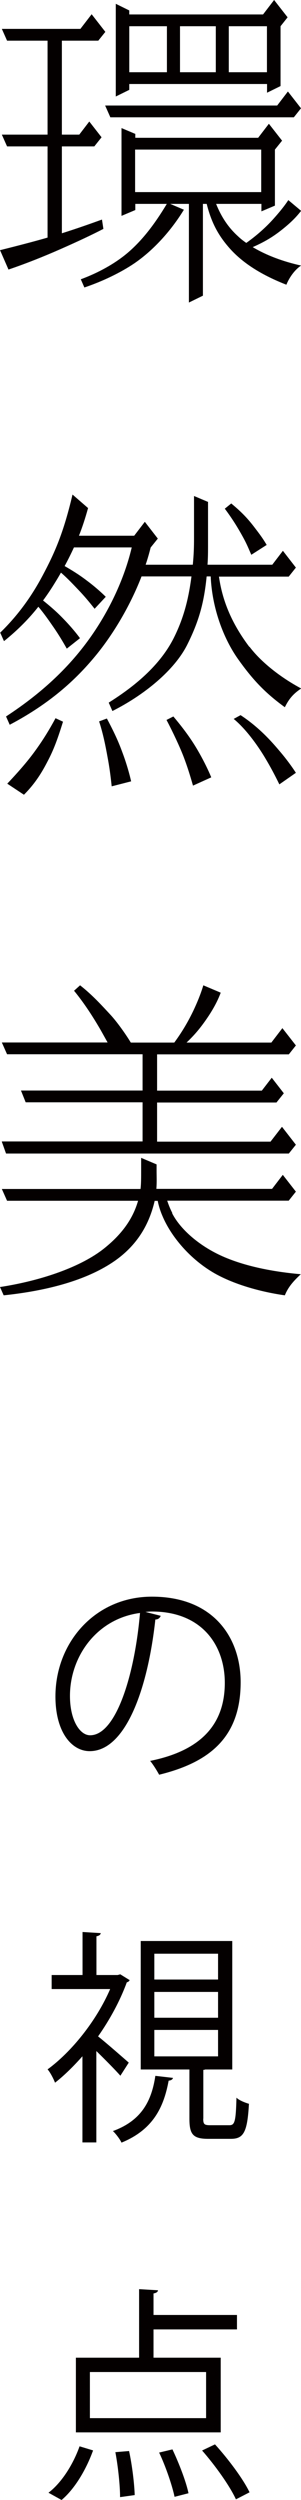 <?xml version="1.0" encoding="UTF-8"?><svg id="a" xmlns="http://www.w3.org/2000/svg" width="29.43" height="244.01" viewBox="0 0 29.43 244.01"><defs><style>.b{fill:#040000;stroke-width:0px;}</style></defs><path class="b" d="m12.65,8.2h13.46v.85l1.32-.65V2.56l.69-.87-1.32-1.69-1.08,1.41h-13.08v-.39l-1.32-.65v9.05l1.32-.65v-.56Zm4.95-1.15V2.56h3.5v4.49h-3.5Zm8.5-4.49v4.49h-3.73V2.56h3.73Zm-9.78,0v4.49h-3.68V2.56h3.68Z"/><path class="b" d="m29.43,20.57l-1.24-1.04c-.44.67-.97,1.29-1.47,1.85-.47.52-1.34,1.41-2.64,2.33-.29-.2-.56-.41-.8-.64-.94-.85-1.63-1.87-2.15-3.17h4.43v.73l1.32-.56v-5.47l.7-.87-1.29-1.65-1.05,1.37h-12.01v-.38l-1.35-.57v8.57l1.35-.57v-.6h3.08c-1.24,2.07-2.46,3.61-3.82,4.77-1.25,1.06-2.86,1.95-4.59,2.59l.35.8c1.79-.6,3.58-1.47,4.89-2.36,1.87-1.28,3.58-3.17,4.84-5.23l-1.34-.57h1.83v9.63l1.37-.67v-8.96h.37c.45,1.81,1.12,3.02,2.09,4.16,1.36,1.61,3.32,2.8,5.7,3.73.28-.69.81-1.46,1.44-1.87-1.76-.39-3.4-1-4.73-1.8,1.39-.61,2.24-1.18,3.2-1.98.85-.71,1.27-1.23,1.53-1.56Zm-16.22-5.97h12.33v4.15h-12.33v-4.15Z"/><polygon class="b" points="10.28 10.3 10.79 11.45 28.73 11.45 29.43 10.57 28.15 8.93 27.1 10.3 10.28 10.3"/><path class="b" d="m0,24.41l.83,1.9c1.71-.58,3.49-1.29,5.12-2.01,1.7-.75,3.04-1.38,4.16-1.96l-.14-.91c-1.11.4-2.37.85-3.92,1.34v-8.48h3.17l.71-.89-1.2-1.54-.98,1.28h-1.7V3.97h3.56l.69-.86-1.34-1.72-1.1,1.43H.18l.51,1.15h3.96v9.17H.18l.51,1.15h3.96v8.9c-1.35.39-2.9.79-4.65,1.23Z"/><path class="b" d="m.18,111.44l.41,1.15h27.65l.69-.86-1.36-1.75-1.12,1.45h-11.09v-3.82h11.67l.72-.9-1.18-1.52-.97,1.26h-10.24v-3.54h12.88l.69-.87-1.32-1.69-1.08,1.41h-8.29c.93-.88,1.54-1.67,2.19-2.65.69-1.06.98-1.77,1.15-2.22l-1.7-.72c-.26.87-.62,1.73-.99,2.51-.32.66-.89,1.78-1.85,3.08h-4.25c-.52-.86-1.34-2-1.94-2.66-.9-.97-1.81-1.98-3.02-2.93l-.59.53c.9,1.1,1.64,2.23,2.22,3.19.41.68.49.84,1.06,1.86H.18l.51,1.15h13.25v3.54H2.05l.46,1.15h11.43v3.82H.18Z"/><path class="b" d="m16.85,118.4c-.18-.35-.36-.77-.5-1.21h11.88l.7-.88-1.28-1.64-1.05,1.37h-11.31c.05-.67.02-1.28.02-1.72v-.67l-1.51-.64v1.15c0,.83,0,1.38-.06,1.89H.18l.51,1.15h12.81c-.47,1.64-1.46,3.17-3.33,4.66-2.21,1.76-6.02,3.12-10.17,3.76l.36.81c4.39-.46,8.05-1.5,10.62-3.2,2.54-1.68,3.63-3.87,4.13-5.96,0-.02,0-.04.01-.06h.3c.09.46.25.98.44,1.42.84,2.04,2.73,4.3,5.17,5.68,2,1.12,4.62,1.81,6.82,2.12.32-.8.83-1.38,1.56-2.06-2.38-.21-5.15-.68-7.47-1.67-2.31-.98-4.27-2.64-5.11-4.28Z"/><path class="b" d="m6.16,70.44l-.73-.34c-.64,1.18-1.19,2.06-1.83,2.96-.59.83-1.33,1.78-2.89,3.43l1.63,1.08c1.29-1.28,1.96-2.58,2.37-3.37.52-1,.9-1.98,1.45-3.76Z"/><path class="b" d="m24.38,63.14c-1.56-2.07-2.61-4.28-2.97-6.86h6.82l.7-.88-1.27-1.64-1.04,1.36h-6.33c.04-.58.05-1.09.05-1.73v-4.4l-1.37-.58v4.11c0,.83-.02,1.61-.12,2.6h-4.61c.19-.56.35-1.12.49-1.68l.7-.87-1.27-1.64-1.04,1.36h-5.4c.33-.83.62-1.72.89-2.7l-1.52-1.32c-.87,3.7-1.71,5.63-2.92,7.9-1.04,1.96-2.36,3.84-4.15,5.58l.37.83c1.43-1.15,2.51-2.28,3.36-3.36.6.71,1.09,1.43,1.5,2.02.48.7.85,1.31,1.28,2.07l1.29-1.02c-.34-.47-.87-1.1-1.38-1.64-.48-.5-.97-1.03-2.23-2.04.45-.61.84-1.2,1.18-1.76.2-.32.39-.64.57-.96.69.6,1.26,1.22,1.75,1.73.57.6,1.01,1.13,1.54,1.8l1.09-1.17c-.4-.4-1-.93-1.57-1.37-.54-.41-1.08-.84-2.45-1.63.32-.59.62-1.19.91-1.82h5.65c-.8,3.4-2.53,6.87-4.72,9.69-2.33,3.01-5.08,5.18-7.57,6.81l.36.81c4.27-2.25,6.75-4.73,8.47-6.83,1.68-2.06,3.31-4.79,4.42-7.65h4.88c-.01.1-.03.2-.04.3-.28,2-.73,3.78-1.67,5.67-1.52,3.05-4.42,5.11-6.38,6.35l.36.82c3.12-1.57,6.07-3.98,7.32-6.48,1.12-2.24,1.62-4.02,1.88-6.51,0-.05.01-.1.02-.15h.39c.14,3.15,1.27,6.08,2.66,8.05,1.47,2.07,2.68,3.33,4.59,4.72.34-.69.73-1.26,1.6-1.83-2.06-1.1-3.95-2.61-5.05-4.07Z"/><path class="b" d="m26.07,53.18c-.31-.52-.52-.83-1.04-1.51-.64-.85-1.21-1.53-2.42-2.53l-.63.51c.79,1.06,1.29,1.89,1.77,2.76.38.69.54,1.1.82,1.74l1.5-.96Z"/><path class="b" d="m12.82,76.26c-.15-.68-.42-1.62-.72-2.46-.31-.84-.6-1.7-1.65-3.67l-.76.28c.41,1.26.64,2.47.82,3.46.19,1,.3,1.84.41,2.88l1.91-.49Z"/><path class="b" d="m20.65,75.86c-.26-.64-.69-1.52-1.13-2.3s-1.1-1.89-2.57-3.63l-.67.34c.62,1.17,1.33,2.69,1.69,3.64.36.95.61,1.76.9,2.77l1.79-.81Z"/><path class="b" d="m27.31,76.56l1.62-1.13c-.37-.58-.95-1.37-1.53-2.05-.58-.68-1.88-2.27-3.88-3.58l-.67.37c1.37,1.13,2.57,2.96,3.08,3.82.52.87.92,1.62,1.38,2.56Z"/><path class="b" d="m15.71,157.72c-.08.2-.25.35-.52.35-.75,6.87-2.94,12.85-6.42,12.85-1.76,0-3.35-1.85-3.35-5.34,0-5.3,3.92-9.74,9.43-9.74,6.06,0,8.68,4.04,8.68,8.35,0,5.25-2.89,7.79-7.97,9.03-.19-.35-.55-.95-.88-1.35,4.82-.97,7.3-3.44,7.3-7.62,0-3.64-2.22-6.96-7.13-6.96-.21,0-.44.02-.63.04l1.49.38Zm-2.01-.29c-4.23.55-6.86,4.24-6.86,8.1,0,2.36.96,3.84,1.97,3.84,2.54,0,4.36-5.9,4.88-11.95Z"/><path class="b" d="m12.67,193.28c-.04.09-.15.18-.27.2-.67,1.83-1.66,3.64-2.81,5.28.86.68,2.54,2.16,3,2.56l-.82,1.28c-.48-.55-1.51-1.59-2.35-2.41v8.92h-1.36v-8.41c-.88.99-1.78,1.88-2.68,2.58-.15-.4-.5-1.06-.73-1.3,2.33-1.7,4.78-4.73,6.12-7.84h-5.72v-1.37h3.02v-4.2l1.78.11c-.02.15-.15.26-.42.31v3.78h2.08l.25-.07.92.57Zm4.24,9.54c-.04.15-.19.24-.42.26-.46,2.47-1.43,4.75-4.61,6.05-.15-.33-.55-.86-.84-1.13,2.85-1.04,3.79-3,4.15-5.39l1.72.2Zm2.96,3.97c0,.53.1.64.67.64h1.89c.52,0,.63-.35.69-2.69.25.26.84.49,1.22.6-.15,2.76-.52,3.42-1.76,3.42h-2.22c-1.49,0-1.84-.44-1.84-1.96v-4.81h-4.76v-12.54h8.95v12.54h-2.64c-.06.02-.12.04-.19.04v4.77Zm-4.78-16.1v2.52h6.23v-2.52h-6.23Zm0,3.73v2.52h6.23v-2.52h-6.23Zm0,3.71v2.58h6.23v-2.58h-6.23Z"/><path class="b" d="m9.1,239.17c-.65,1.81-1.76,3.73-3.08,4.84l-1.28-.71c1.28-.97,2.41-2.76,3.04-4.53l1.32.4Zm12.48-9.05v7.29H7.42v-7.29h6.18v-6.69l1.85.11c-.02.15-.15.26-.44.31v2.1h8.16v1.41h-8.16v2.76h6.56Zm-1.43,5.9v-4.5h-11.36v4.5h11.36Zm-8.41,7.71c0-1.1-.19-2.96-.46-4.39l1.34-.11c.31,1.43.52,3.25.55,4.3l-1.43.2Zm5.33-.02c-.23-1.1-.86-2.96-1.51-4.33l1.3-.31c.65,1.37,1.34,3.16,1.57,4.28l-1.36.35Zm6,.24c-.61-1.33-2.03-3.31-3.31-4.77l1.26-.6c1.28,1.41,2.75,3.36,3.38,4.68l-1.32.68Z"/></svg>